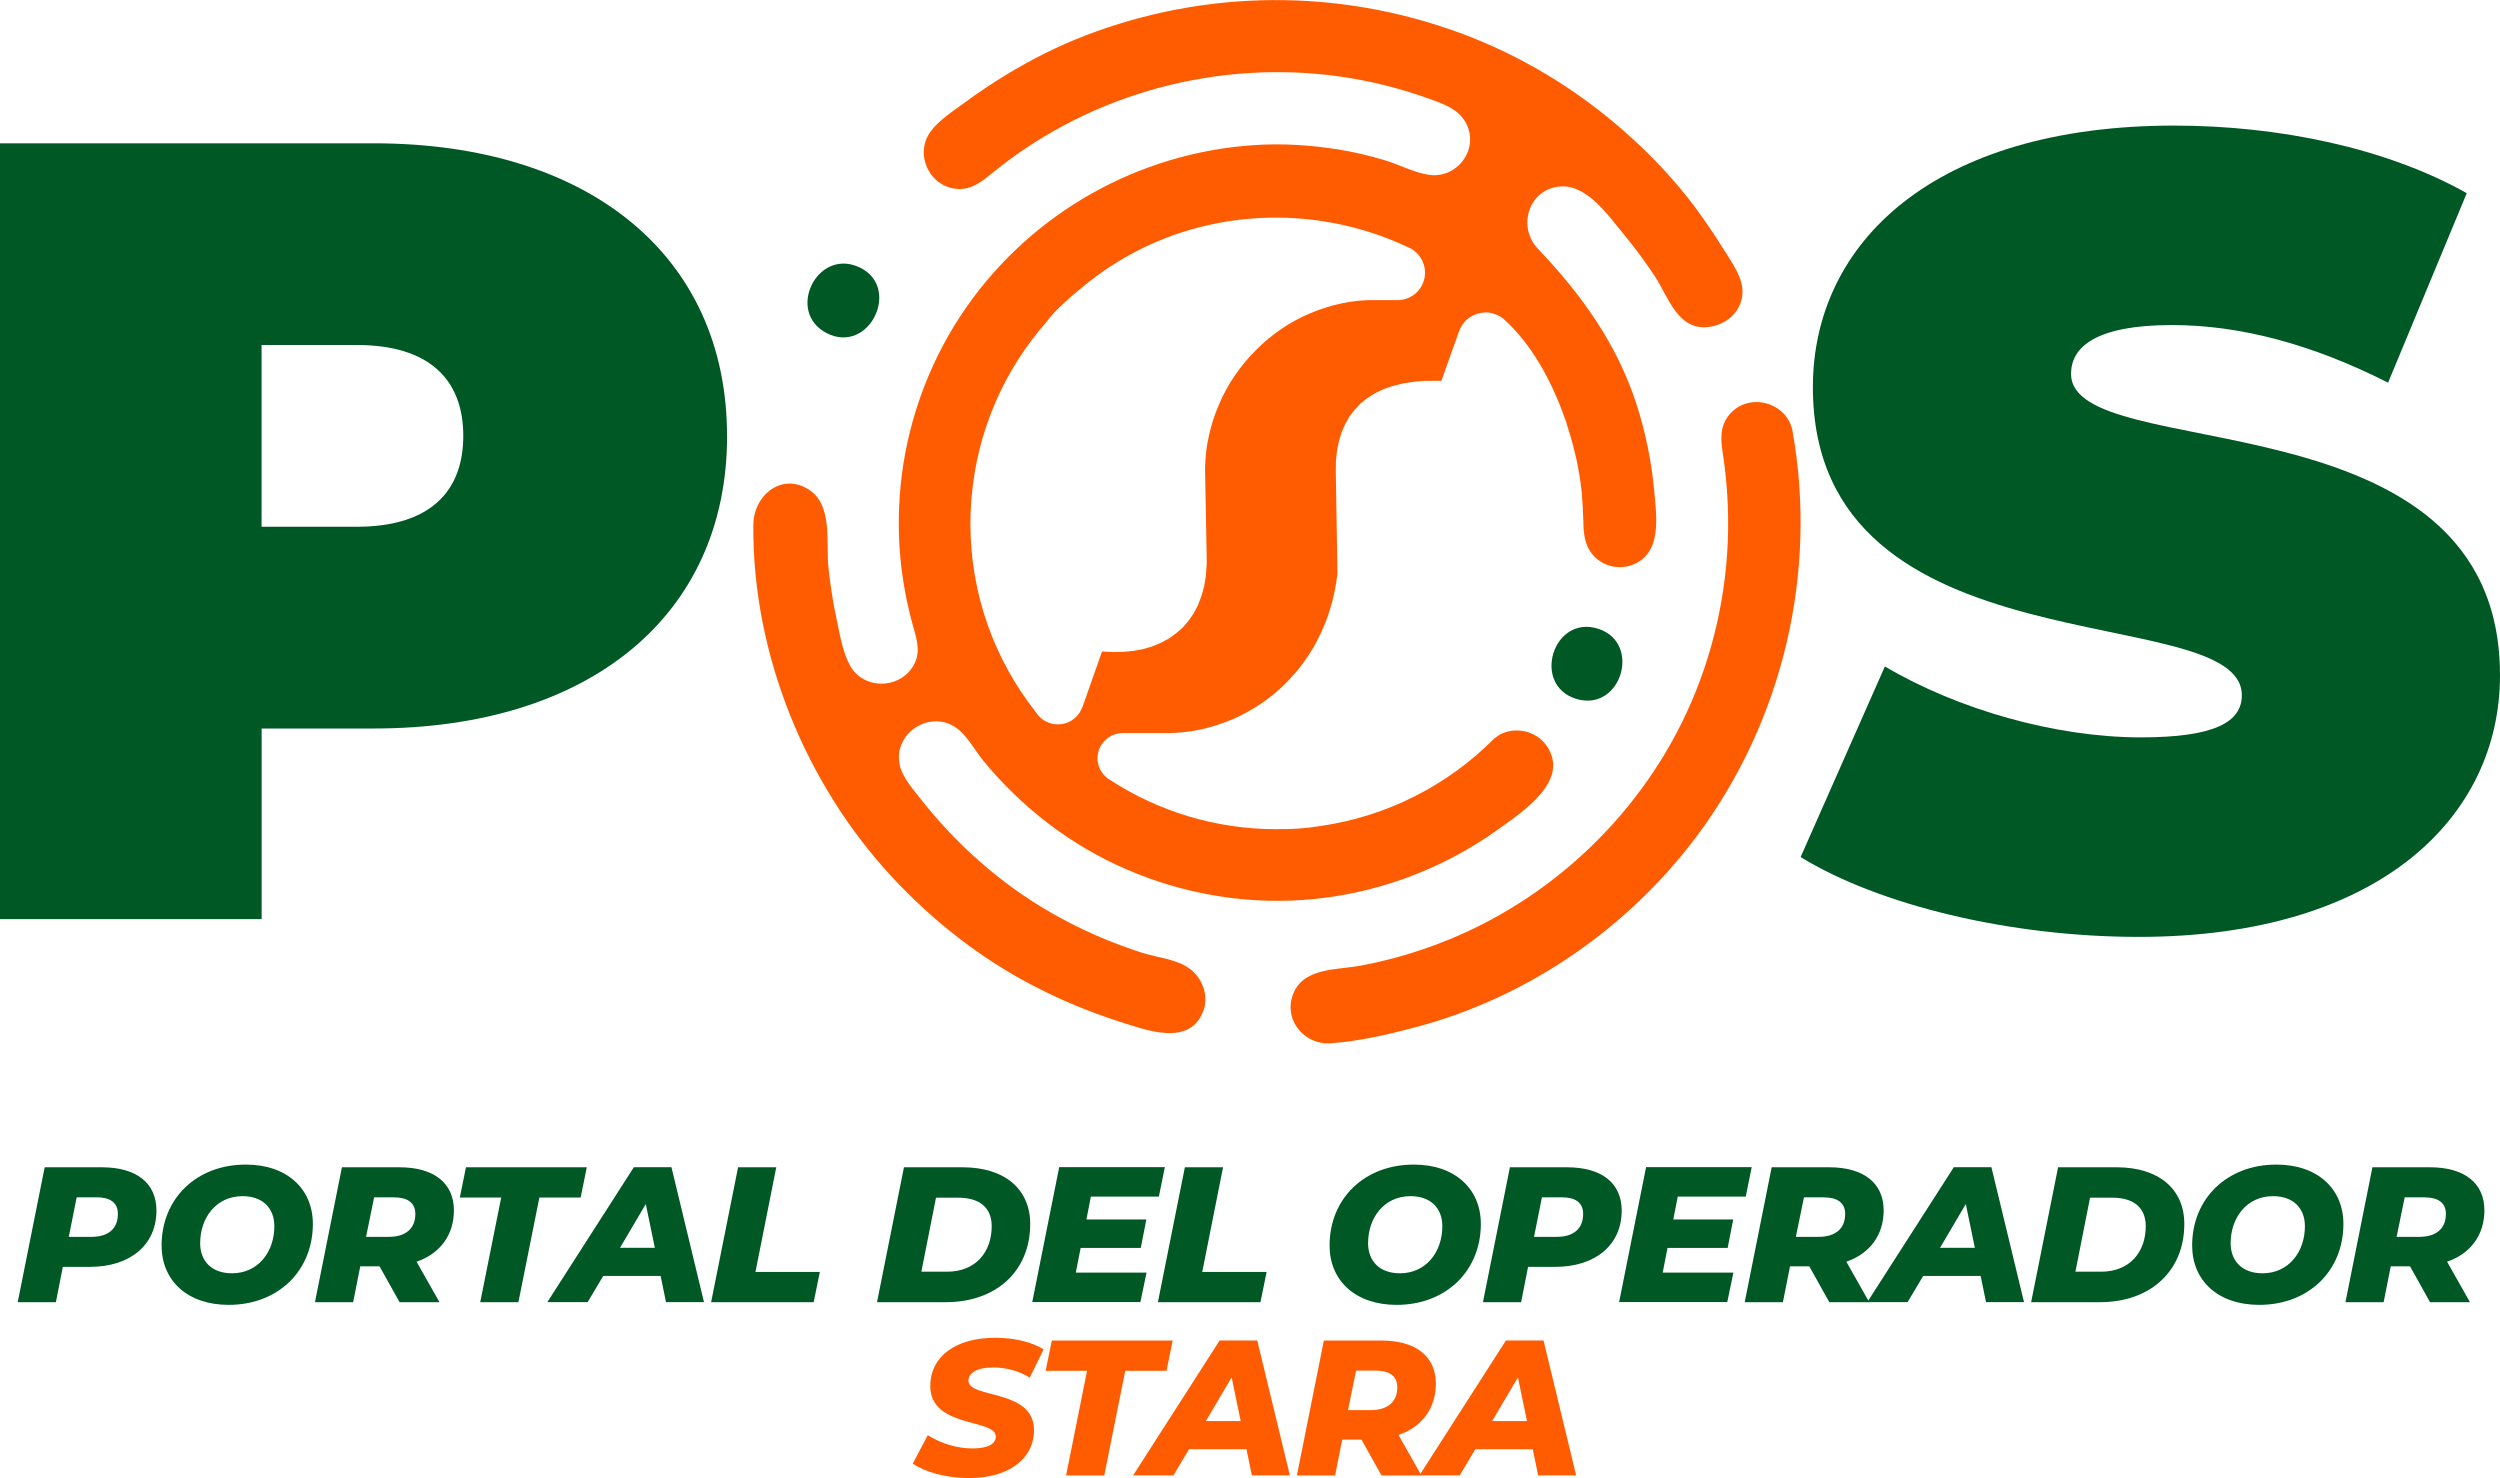 <?xml version="1.0" encoding="UTF-8"?>
<svg id="Camada_2" data-name="Camada 2" xmlns="http://www.w3.org/2000/svg" viewBox="0 0 389.56 230.33">
  <defs>
    <style>
      .cls-1, .cls-2 {
        fill: #ff5b00;
      }

      .cls-1, .cls-3 {
        fill-rule: evenodd;
      }

      .cls-4, .cls-3 {
        fill: #005924;
      }
    </style>
  </defs>
  <g id="Isolation_Mode" data-name="Isolation Mode">
    <g>
      <g>
        <g>
          <path class="cls-4" d="M128.8,51.9c6.76,3.49,11.88-7.45,4.83-10.37-6.45-2.67-11.12,7.12-4.83,10.37Z"/>
          <path class="cls-4" d="M249.05,97.98c-7.04-2.27-10.45,8.77-3.44,10.92,6.98,2.14,10.28-8.71,3.44-10.92Z"/>
          <path class="cls-2" d="M279.34,67.25c-.81-4.57-6.79-6.22-9.81-2.7-1.52,1.77-1.43,3.76-1.1,5.92.42,2.72.69,5.46.8,8.2.41,9.89-1.3,19.87-4.98,29.06-6.98,17.43-21.09,31.56-38.45,38.67-4.39,1.8-8.98,3.16-13.65,4.05-3.8.73-9.27.24-10.76,4.75-1.28,3.89,1.95,7.64,5.92,7.37,4.43-.3,8.92-1.36,13.21-2.49,17.43-4.58,33.16-15.41,43.91-29.83,13.38-17.93,18.82-40.97,14.9-63.01Z"/>
          <path class="cls-3" d="M172.64,121.3c-.09-.05-.19-.1-.28-.17-.02-.03-.03-.05-.03-.09.1.1.21.19.31.26Z"/>
          <path class="cls-1" d="M268.82,39.22c-1.43-2.3-2.94-4.54-4.54-6.73-3.25-4.38-7.05-8.4-11.15-12-7.48-6.61-16.27-11.92-25.64-15.36-18.98-6.96-39.55-6.82-58.41.42-4.26,1.64-8.37,3.72-12.27,6.09-2.17,1.32-4.3,2.73-6.35,4.25-1.81,1.34-4.21,2.84-5.52,4.7-2.52,3.65.05,8.77,4.51,8.86,2.26.03,3.76-1.36,5.43-2.7,2.02-1.62,4.12-3.15,6.32-4.54,16.09-10.23,36.03-13.54,54.56-8.93,2.66.66,5.27,1.48,7.85,2.44,2.11.78,4.05,1.67,5.01,3.84,1.76,4-1.77,8.37-6.04,7.67-2.35-.37-4.68-1.64-6.96-2.31-2.3-.68-4.65-1.24-7.01-1.62-4.37-.7-8.84-.99-13.28-.68-17.92,1.2-34.47,10.51-44.75,25.26-5.38,7.71-8.82,16.68-10.04,25.99-.64,4.99-.66,10.07-.02,15.07.38,3.01,1.01,6,1.84,8.93.64,2.17,1.15,4.16-.24,6.19-2.3,3.38-7.57,3.31-9.62-.28-1.18-2.09-1.62-4.84-2.11-7.15-.59-2.68-.99-5.38-1.29-8.09-.45-4.02.82-10.16-3.43-12.47-4.21-2.31-8.23,1.36-8.28,5.6-.21,20.16,8.12,40.61,21.87,55.27,6.19,6.61,13.45,12.32,21.5,16.53,4.38,2.3,8.94,4.21,13.66,5.72,4.18,1.32,11.15,4.05,13.15-1.86.78-2.35-.28-4.99-2.24-6.42-2-1.44-4.96-1.69-7.29-2.42-4.94-1.57-9.69-3.65-14.2-6.23-8-4.58-14.95-10.8-20.62-18.06-1.41-1.81-3.15-3.71-3.15-6.14-.02-1.97,1.03-3.71,2.68-4.75,1.69-1.06,3.74-1.24,5.53-.33,2.17,1.08,3.43,3.71,4.92,5.53,6,7.32,13.64,13.21,22.34,16.96,8.61,3.74,18.08,5.41,27.44,4.77,10.96-.75,21.59-4.61,30.5-11.03,3.76-2.71,11.33-7.6,7.48-13.05-1.51-2.14-4.47-2.92-6.85-1.88-.47.21-.89.5-1.29.82-7.17,7.22-16.63,12.14-27.23,13.64-2.09.33-4.21.5-6.28.45-.14,0-.26.02-.4.02-9.53,0-18.41-2.8-25.85-7.62-.16-.09-.3-.17-.43-.28-.09-.05-.19-.1-.28-.17-.02-.03-.03-.05-.03-.09-.8-.7-1.3-1.74-1.3-2.91,0-.87.28-1.67.77-2.31.71-.97,1.86-1.6,3.15-1.6h7.06l1.15-.03,1.17-.1,1.15-.14,1.13-.19,1.13-.24,1.13-.31,1.11-.35,1.1-.4,1.1-.43,1.06-.5,1.04-.54,1.03-.59,1.01-.64.97-.68.96-.73.92-.78.89-.82.85-.87.82-.9.8-.96.75-.99.7-1.04.68-1.08.61-1.13.57-1.15.52-1.2.49-1.24.42-1.29.37-1.3.31-1.36.26-1.39.21-1.48-.26-15.83.02-1.72.17-1.6.3-1.5.42-1.39.56-1.27.66-1.17.8-1.04.9-.96,1.04-.84,1.15-.73,1.29-.64,1.41-.5,1.55-.4,1.67-.28,1.79-.16,2.73-.02,2.68-7.53s.02-.02.02-.03c.33-1.06,1.06-1.97,2.02-2.51.31-.17.66-.31,1.03-.42h.02s.03-.02.07-.02c.33-.07.68-.14,1.06-.14.31,0,.61.03.89.09.1.02.75.23.96.33.14.07.28.14.42.23.12.09.26.17.38.26.24.19.96.87,1.03.94,4.16,4.16,6.89,9.59,8.84,15.17.17.52.31,1.06.47,1.58.05.16.1.31.16.47.28.96.54,1.93.77,2.91.16.63.3,1.27.42,1.9.07.42.16.84.23,1.25.17,1.04.31,2.07.42,3.13.02.21.02.42.03.63.09.96.14,1.93.16,2.91.02.17.03.37.03.54.03,2.23.19,4.26,1.91,5.88,1.48,1.37,3.64,1.84,5.55,1.18,4.89-1.67,3.95-7.62,3.58-11.64-.42-4.59-1.34-9.06-2.75-13.45-3.08-9.5-8.61-17.12-15.4-24.27-3.08-3.25-1.57-8.91,3.08-9.62,4.45-.7,7.93,4.52,10.39,7.48,1.7,2.05,3.29,4.21,4.77,6.44,2.16,3.29,3.6,8.65,8.59,7.9,2.12-.31,4.04-1.67,4.77-3.69,1.1-3.01-.92-5.6-2.35-7.97ZM217.76,46.77h-4.68l-1.36.09-1.34.17-1.3.24-1.29.3-1.25.37-1.24.42-1.2.49-1.17.52-1.15.59-1.11.64-1.06.7-1.04.75-.99.78-.96.84-.92.89-.87.9-.84.97-.78.99-.75,1.03-.7,1.06-.64,1.1-.59,1.13-.52,1.15-.49,1.18-.43,1.2-.37,1.22-.31,1.25-.26,1.27-.19,1.27-.12,1.3-.07,1.3.26,14.06v.96l-.12,1.79-.28,1.67-.43,1.55-.54,1.41-.68,1.29-.8,1.15-.9,1.04-1.03.9-1.11.8-1.24.66-1.32.56-1.41.42-1.5.28-1.58.16-1.67.03-1.7-.09-2.99,8.49c-.05.12-.23.57-.3.68-.66,1.3-2.02,2.19-3.58,2.19-.71,0-1.37-.19-1.95-.5-.17-.09-.31-.17-.45-.28-.12-.07-.23-.17-.33-.28-.28-.24-.77-.9-.8-.96-6.33-8.06-10.09-18.18-10.11-29.21v-.07c0-1.13.05-2.24.12-3.34.02-.19.03-.37.05-.56.85-10.51,5.11-20.06,11.71-27.54,1.2-1.67,2.96-3.17,4.45-4.47.33-.28.68-.54,1.01-.82.02-.02.05-.03.07-.07,1.44-1.18,2.92-2.3,4.49-3.32,13.94-9.06,31.61-9.88,46.33-2.92.12.05.26.1.38.17,1.32.73,2.23,2.16,2.23,3.78,0,2.37-1.91,4.28-4.28,4.28Z"/>
        </g>
        <path class="cls-4" d="M113.3,67.92c0,27.98-21.42,45.6-55.09,45.6h-17.44v29.7H0V22.33h58.2c33.68,0,55.09,17.62,55.09,45.59ZM72.19,67.92c0-8.81-5.35-14.16-16.58-14.16h-14.85v28.32h14.85c11.23,0,16.58-5.35,16.58-14.16Z"/>
        <path class="cls-4" d="M280.58,133.55l13.13-29.7c11.4,6.73,26.6,11.05,39.9,11.05,11.57,0,15.72-2.42,15.72-6.56,0-15.2-66.84-2.94-66.84-48.01,0-22.45,18.82-40.76,56.3-40.76,16.23,0,32.99,3.45,45.59,10.53l-12.26,29.53c-11.92-6.04-23.14-8.98-33.68-8.98-11.92,0-15.72,3.46-15.72,7.6,0,14.51,66.84,2.42,66.84,46.98,0,22.11-18.82,40.76-56.3,40.76-20.21,0-40.59-5.01-52.68-12.44Z"/>
      </g>
      <g>
        <path class="cls-4" d="M24.38,188.64c0,5.31-4.05,8.77-10.39,8.77h-4.2l-1.08,5.5H2.76l4.2-21.02h8.89c5.47,0,8.53,2.49,8.53,6.76ZM18.37,189.15c0-1.77-1.23-2.58-3.3-2.58h-3.12l-1.23,6.16h3.54c2.61,0,4.11-1.26,4.11-3.57Z"/>
        <path class="cls-4" d="M25.18,194.08c0-7.3,5.41-12.61,13.12-12.61,6.46,0,10.45,3.81,10.45,9.25,0,7.3-5.41,12.61-13.12,12.61-6.46,0-10.45-3.81-10.45-9.25ZM42.75,191.07c0-2.79-1.8-4.68-4.95-4.68-4.11,0-6.61,3.36-6.61,7.33,0,2.79,1.8,4.69,4.95,4.69,4.11,0,6.61-3.36,6.61-7.33Z"/>
        <path class="cls-4" d="M64.91,196.6l3.57,6.31h-6.22l-3.12-5.59h-3l-1.11,5.59h-5.95l4.2-21.02h8.98c5.38,0,8.47,2.49,8.47,6.7,0,3.87-2.16,6.76-5.83,8.02ZM61.42,186.57h-3.12l-1.26,6.16h3.54c2.61,0,4.14-1.26,4.14-3.57,0-1.77-1.26-2.58-3.3-2.58Z"/>
        <path class="cls-4" d="M78.11,186.6h-6.46l.96-4.71h18.83l-.96,4.71h-6.43l-3.27,16.31h-5.95l3.27-16.31Z"/>
        <path class="cls-4" d="M102.95,198.82h-8.95l-2.43,4.08h-6.28l13.48-21.02h5.86l5.07,21.02h-5.92l-.84-4.08ZM102.04,194.44l-1.41-6.82-4.02,6.82h5.44Z"/>
        <path class="cls-4" d="M115.01,181.89h5.95l-3.24,16.31h10.03l-.96,4.71h-15.98l4.2-21.02Z"/>
        <path class="cls-4" d="M140.86,181.89h9.13c6.55,0,10.54,3.39,10.54,8.83,0,7.45-5.41,12.19-13.12,12.19h-10.75l4.2-21.02ZM147.59,198.16c4.44,0,6.94-3.06,6.94-7.09,0-2.79-1.77-4.44-5.2-4.44h-3.48l-2.28,11.53h4.02Z"/>
        <path class="cls-4" d="M169.98,186.48l-.69,3.54h9.34l-.87,4.44h-9.37l-.75,3.84h11.02l-.96,4.59h-16.85l4.2-21.02h16.46l-.93,4.59h-10.6Z"/>
        <path class="cls-4" d="M184.63,181.89h5.95l-3.24,16.31h10.03l-.96,4.71h-15.98l4.2-21.02Z"/>
        <path class="cls-4" d="M207.18,194.08c0-7.3,5.41-12.61,13.12-12.61,6.46,0,10.45,3.81,10.45,9.25,0,7.3-5.41,12.61-13.12,12.61-6.46,0-10.45-3.81-10.45-9.25ZM224.75,191.07c0-2.79-1.8-4.68-4.96-4.68-4.11,0-6.61,3.36-6.61,7.33,0,2.79,1.8,4.69,4.96,4.69,4.11,0,6.61-3.36,6.61-7.33Z"/>
        <path class="cls-4" d="M252.7,188.64c0,5.31-4.05,8.77-10.39,8.77h-4.2l-1.08,5.5h-5.95l4.2-21.02h8.89c5.46,0,8.53,2.49,8.53,6.76ZM246.69,189.15c0-1.77-1.23-2.58-3.3-2.58h-3.12l-1.23,6.16h3.54c2.61,0,4.11-1.26,4.11-3.57Z"/>
        <path class="cls-4" d="M261.43,186.48l-.69,3.54h9.34l-.87,4.44h-9.37l-.75,3.84h11.02l-.96,4.59h-16.85l4.2-21.02h16.46l-.93,4.59h-10.6Z"/>
        <path class="cls-4" d="M287.7,196.6l3.57,6.31h-6.22l-3.12-5.59h-3l-1.11,5.59h-5.95l4.2-21.02h8.98c5.38,0,8.47,2.49,8.47,6.7,0,3.87-2.16,6.76-5.83,8.02ZM284.22,186.57h-3.12l-1.26,6.16h3.54c2.61,0,4.14-1.26,4.14-3.57,0-1.77-1.26-2.58-3.3-2.58Z"/>
        <path class="cls-4" d="M308.63,198.82h-8.95l-2.43,4.08h-6.28l13.48-21.02h5.86l5.08,21.02h-5.92l-.84-4.08ZM307.73,194.44l-1.41-6.82-4.02,6.82h5.44Z"/>
        <path class="cls-4" d="M320.7,181.89h9.13c6.55,0,10.54,3.39,10.54,8.83,0,7.45-5.41,12.19-13.12,12.19h-10.75l4.2-21.02ZM327.42,198.16c4.44,0,6.94-3.06,6.94-7.09,0-2.79-1.77-4.44-5.2-4.44h-3.48l-2.28,11.53h4.02Z"/>
        <path class="cls-4" d="M341.59,194.08c0-7.3,5.41-12.61,13.12-12.61,6.46,0,10.45,3.81,10.45,9.25,0,7.3-5.41,12.61-13.12,12.61-6.46,0-10.45-3.81-10.45-9.25ZM359.16,191.07c0-2.79-1.8-4.68-4.96-4.68-4.11,0-6.61,3.36-6.61,7.33,0,2.79,1.8,4.69,4.96,4.69,4.11,0,6.61-3.36,6.61-7.33Z"/>
        <path class="cls-4" d="M381.31,196.6l3.57,6.31h-6.22l-3.12-5.59h-3l-1.11,5.59h-5.95l4.2-21.02h8.98c5.38,0,8.47,2.49,8.47,6.7,0,3.87-2.16,6.76-5.83,8.02ZM377.83,186.57h-3.12l-1.26,6.16h3.54c2.61,0,4.14-1.26,4.14-3.57,0-1.77-1.26-2.58-3.3-2.58Z"/>
        <path class="cls-2" d="M142.23,228.07l2.34-4.44c2.13,1.35,4.59,2.07,7,2.07s3.6-.72,3.6-1.86c0-2.82-10.21-1.26-10.21-7.87,0-4.53,3.87-7.51,10.09-7.51,2.97,0,5.68.63,7.57,1.8l-2.16,4.41c-1.65-1.05-3.69-1.59-5.77-1.59-2.46,0-3.78.9-3.78,2.04-.03,2.88,10.21,1.23,10.21,7.72,0,4.5-3.96,7.48-10.12,7.48-3.6,0-6.88-.96-8.77-2.25Z"/>
        <path class="cls-2" d="M169.4,213.6h-6.46l.96-4.71h18.83l-.96,4.71h-6.43l-3.27,16.31h-5.95l3.27-16.31Z"/>
        <path class="cls-2" d="M194.23,225.82h-8.95l-2.43,4.08h-6.28l13.48-21.02h5.86l5.08,21.02h-5.92l-.84-4.08ZM193.33,221.44l-1.41-6.82-4.02,6.82h5.44Z"/>
        <path class="cls-2" d="M217.92,223.6l3.57,6.31h-6.22l-3.12-5.59h-3l-1.11,5.59h-5.95l4.2-21.02h8.98c5.38,0,8.47,2.49,8.47,6.7,0,3.87-2.16,6.76-5.83,8.02ZM214.43,213.57h-3.12l-1.26,6.16h3.54c2.61,0,4.14-1.26,4.14-3.57,0-1.77-1.26-2.58-3.3-2.58Z"/>
        <path class="cls-2" d="M238.84,225.82h-8.95l-2.43,4.08h-6.28l13.48-21.02h5.86l5.08,21.02h-5.92l-.84-4.08ZM237.94,221.44l-1.41-6.82-4.02,6.82h5.43Z"/>
      </g>
    </g>
  </g>
</svg>